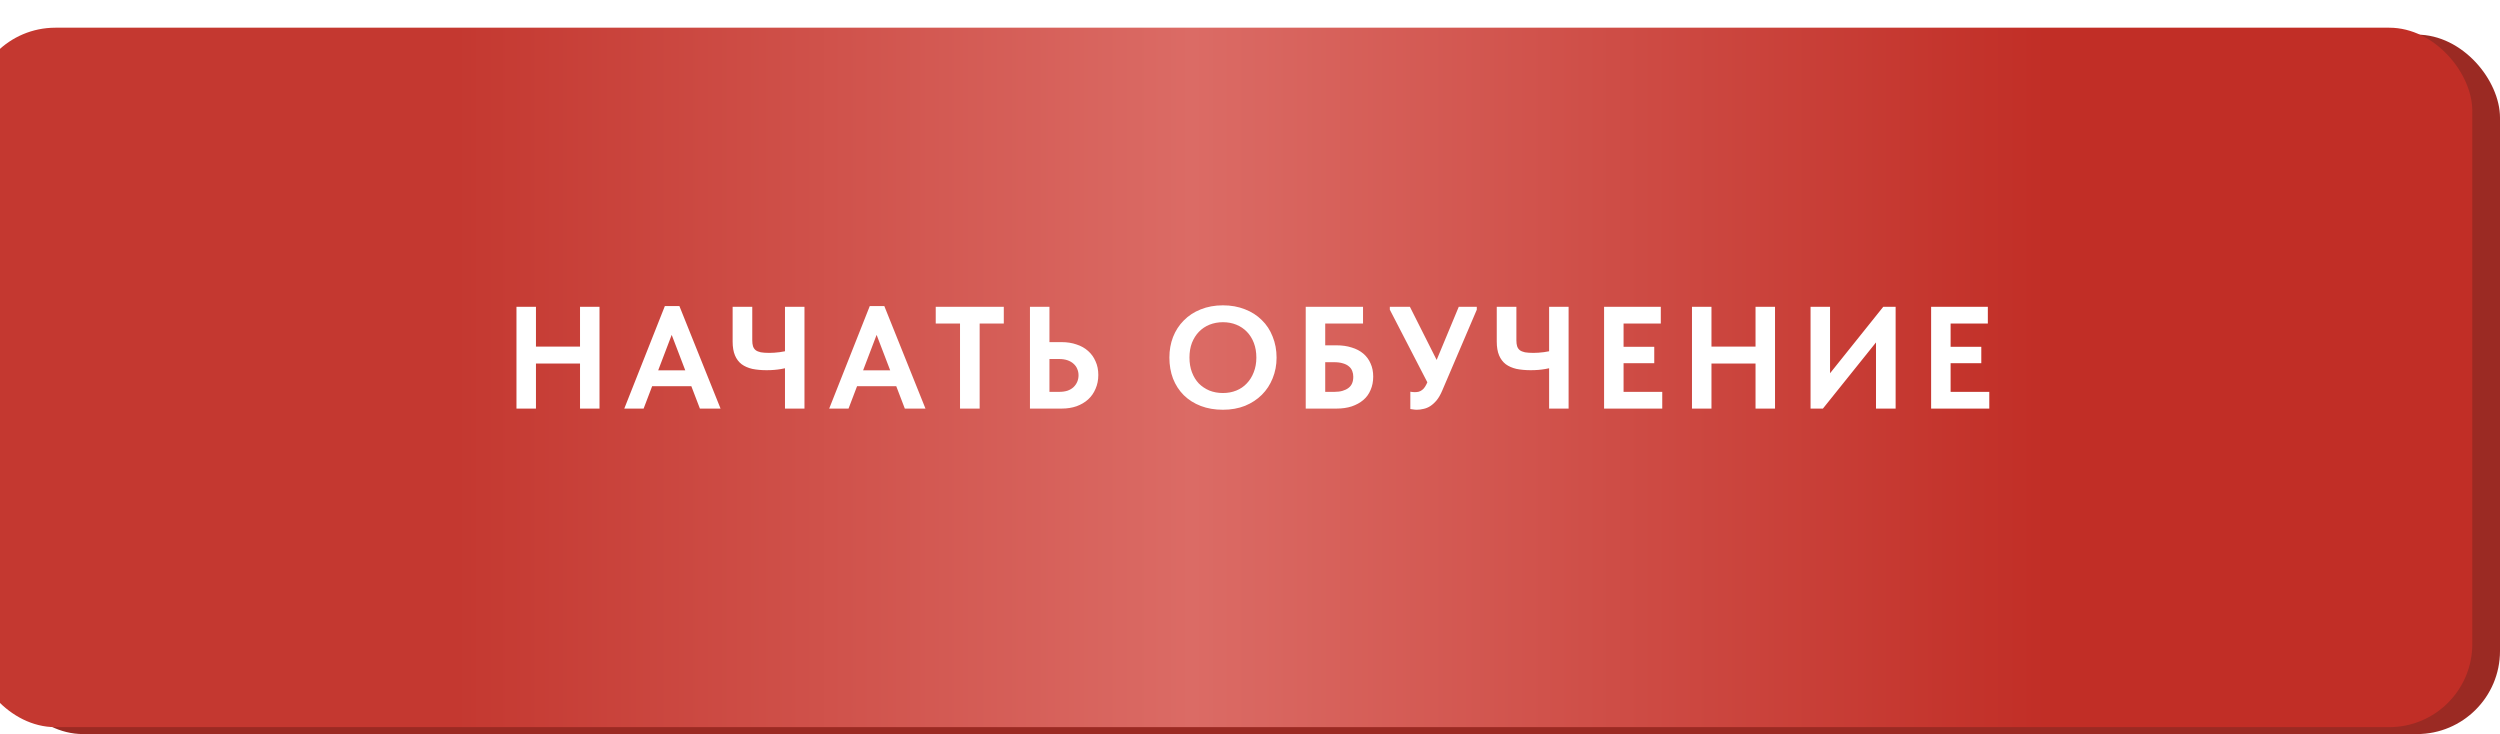<?xml version="1.0" encoding="UTF-8"?> <svg xmlns="http://www.w3.org/2000/svg" width="361" height="106" viewBox="0 0 361 106" fill="none"><rect y="5" width="361" height="101" rx="12" fill="#9B2A23"></rect><g filter="url(#filter0_i_47_455)"><rect width="361" height="101" rx="12" fill="url(#paint0_linear_47_455)"></rect></g><path d="M85.162 50.054V52.49H75.985V50.054H85.162ZM77.392 44.3V59H74.578V44.3H77.392ZM83.755 59V44.3H86.569V59H83.755ZM90.146 59L96.005 44.195H98.105L104.048 59H101.066L96.614 47.366H97.37L92.939 59H90.146ZM93.59 55.766V53.477H100.436V55.766H93.59ZM110.706 53.456C109.936 53.456 109.243 53.393 108.627 53.267C108.025 53.127 107.514 52.903 107.094 52.595C106.674 52.273 106.352 51.846 106.128 51.314C105.904 50.782 105.792 50.117 105.792 49.319V44.3H108.627V49.151C108.627 49.487 108.662 49.767 108.732 49.991C108.802 50.215 108.928 50.404 109.11 50.558C109.292 50.698 109.544 50.803 109.866 50.873C110.188 50.929 110.594 50.957 111.084 50.957C111.546 50.957 112.05 50.922 112.596 50.852C113.142 50.782 113.709 50.663 114.297 50.495V52.952C113.933 53.064 113.429 53.176 112.785 53.288C112.155 53.4 111.462 53.456 110.706 53.456ZM113.352 59V44.3H116.166V59H113.352ZM119.736 59L125.595 44.195H127.695L133.638 59H130.656L126.204 47.366H126.96L122.529 59H119.736ZM123.18 55.766V53.477H130.026V55.766H123.18ZM138.627 59V46.715H135.12V44.3H144.948V46.715H141.462V59H138.627ZM148.726 59V44.3H151.54V49.403H153.304C154.088 49.403 154.802 49.515 155.446 49.739C156.104 49.949 156.664 50.264 157.126 50.684C157.588 51.09 157.945 51.587 158.197 52.175C158.463 52.749 158.596 53.407 158.596 54.149C158.596 54.877 158.463 55.542 158.197 56.144C157.945 56.746 157.588 57.257 157.126 57.677C156.664 58.097 156.104 58.426 155.446 58.664C154.802 58.888 154.088 59 153.304 59H148.726ZM152.926 56.585C153.388 56.585 153.794 56.529 154.144 56.417C154.494 56.291 154.781 56.123 155.005 55.913C155.243 55.689 155.425 55.43 155.551 55.136C155.677 54.842 155.74 54.527 155.74 54.191C155.74 53.855 155.677 53.547 155.551 53.267C155.439 52.987 155.264 52.742 155.026 52.532C154.802 52.322 154.515 52.154 154.165 52.028C153.815 51.902 153.395 51.839 152.905 51.839H151.54V56.585H152.926ZM176.588 56.753C177.288 56.753 177.932 56.634 178.52 56.396C179.108 56.158 179.612 55.815 180.032 55.367C180.466 54.919 180.802 54.38 181.04 53.75C181.292 53.12 181.418 52.413 181.418 51.629C181.418 50.859 181.299 50.159 181.061 49.529C180.823 48.899 180.487 48.36 180.053 47.912C179.619 47.464 179.108 47.121 178.52 46.883C177.932 46.645 177.288 46.526 176.588 46.526C175.902 46.526 175.258 46.645 174.656 46.883C174.068 47.121 173.557 47.464 173.123 47.912C172.703 48.346 172.367 48.878 172.115 49.508C171.877 50.138 171.758 50.845 171.758 51.629C171.758 52.413 171.877 53.12 172.115 53.75C172.353 54.38 172.682 54.919 173.102 55.367C173.536 55.801 174.047 56.144 174.635 56.396C175.237 56.634 175.888 56.753 176.588 56.753ZM176.588 59.168C175.412 59.168 174.348 58.986 173.396 58.622C172.444 58.258 171.625 57.74 170.939 57.068C170.267 56.396 169.749 55.598 169.385 54.674C169.035 53.75 168.86 52.735 168.86 51.629C168.86 50.565 169.035 49.578 169.385 48.668C169.749 47.744 170.267 46.946 170.939 46.274C171.611 45.588 172.423 45.056 173.375 44.678C174.341 44.286 175.412 44.09 176.588 44.09C177.75 44.09 178.807 44.279 179.759 44.657C180.711 45.021 181.523 45.539 182.195 46.211C182.881 46.869 183.406 47.667 183.77 48.605C184.148 49.529 184.337 50.544 184.337 51.65C184.337 52.714 184.148 53.708 183.77 54.632C183.406 55.542 182.888 56.333 182.216 57.005C181.544 57.677 180.732 58.209 179.78 58.601C178.828 58.979 177.764 59.168 176.588 59.168ZM188.547 59V44.3H196.821V46.715H191.361V49.865H192.999C193.811 49.865 194.539 49.97 195.183 50.18C195.841 50.376 196.401 50.67 196.863 51.062C197.325 51.454 197.675 51.93 197.913 52.49C198.165 53.036 198.291 53.666 198.291 54.38C198.291 55.094 198.165 55.738 197.913 56.312C197.675 56.886 197.325 57.369 196.863 57.761C196.401 58.153 195.841 58.461 195.183 58.685C194.539 58.895 193.811 59 192.999 59H188.547ZM192.684 56.585C193.132 56.585 193.524 56.536 193.86 56.438C194.196 56.34 194.483 56.2 194.721 56.018C194.959 55.836 195.134 55.612 195.246 55.346C195.358 55.08 195.414 54.765 195.414 54.401C195.414 54.107 195.365 53.834 195.267 53.582C195.169 53.316 195.008 53.092 194.784 52.91C194.56 52.714 194.273 52.567 193.923 52.469C193.573 52.357 193.139 52.301 192.621 52.301H191.361V56.585H192.684ZM204.576 59.168C204.408 59.168 204.247 59.154 204.093 59.126C203.953 59.112 203.806 59.091 203.652 59.063V56.564C203.75 56.578 203.848 56.592 203.946 56.606C204.058 56.62 204.17 56.627 204.282 56.627C204.492 56.627 204.688 56.606 204.87 56.564C205.052 56.508 205.213 56.424 205.353 56.312C205.507 56.2 205.647 56.046 205.773 55.85C205.899 55.654 206.018 55.423 206.13 55.157L210.645 44.3H213.249V44.72L208.251 56.417C208.013 56.977 207.747 57.439 207.453 57.803C207.159 58.153 206.851 58.433 206.529 58.643C206.221 58.839 205.899 58.972 205.563 59.042C205.227 59.126 204.898 59.168 204.576 59.168ZM206.508 55.976L200.691 44.72V44.3H203.589L208.44 53.939L206.508 55.976ZM221.046 53.456C220.276 53.456 219.583 53.393 218.967 53.267C218.365 53.127 217.854 52.903 217.434 52.595C217.014 52.273 216.692 51.846 216.468 51.314C216.244 50.782 216.132 50.117 216.132 49.319V44.3H218.967V49.151C218.967 49.487 219.002 49.767 219.072 49.991C219.142 50.215 219.268 50.404 219.45 50.558C219.632 50.698 219.884 50.803 220.206 50.873C220.528 50.929 220.934 50.957 221.424 50.957C221.886 50.957 222.39 50.922 222.936 50.852C223.482 50.782 224.049 50.663 224.637 50.495V52.952C224.273 53.064 223.769 53.176 223.125 53.288C222.495 53.4 221.802 53.456 221.046 53.456ZM223.692 59V44.3H226.506V59H223.692ZM231.629 59V44.3H239.819V46.715H234.443V50.075H238.874V52.448H234.443V56.585H240.029V59H231.629ZM254.906 50.054V52.49H245.729V50.054H254.906ZM247.136 44.3V59H244.322V44.3H247.136ZM253.499 59V44.3H256.313V59H253.499ZM261.444 59V44.3H264.258V54.905L263.754 54.527L271.944 44.3H273.729V59H270.894V47.534L272.007 48.059L263.229 59H261.444ZM278.854 59V44.3H287.044V46.715H281.668V50.075H286.099V52.448H281.668V56.585H287.254V59H278.854Z" fill="white"></path><defs><filter id="filter0_i_47_455" x="-4" y="0" width="365" height="105" filterUnits="userSpaceOnUse" color-interpolation-filters="sRGB"><feFlood flood-opacity="0" result="BackgroundImageFix"></feFlood><feBlend mode="normal" in="SourceGraphic" in2="BackgroundImageFix" result="shape"></feBlend><feColorMatrix in="SourceAlpha" type="matrix" values="0 0 0 0 0 0 0 0 0 0 0 0 0 0 0 0 0 0 127 0" result="hardAlpha"></feColorMatrix><feOffset dx="-4" dy="4"></feOffset><feGaussianBlur stdDeviation="2"></feGaussianBlur><feComposite in2="hardAlpha" operator="arithmetic" k2="-1" k3="1"></feComposite><feColorMatrix type="matrix" values="0 0 0 0 1 0 0 0 0 1 0 0 0 0 1 0 0 0 0.1 0"></feColorMatrix><feBlend mode="normal" in2="shape" result="effect1_innerShadow_47_455"></feBlend></filter><linearGradient id="paint0_linear_47_455" x1="0" y1="50.5" x2="361" y2="50.5" gradientUnits="userSpaceOnUse"><stop offset="0.193" stop-color="#C43830"></stop><stop offset="0.488" stop-color="#DB6B65"></stop><stop offset="0.83" stop-color="#C12E26"></stop></linearGradient></defs></svg> 